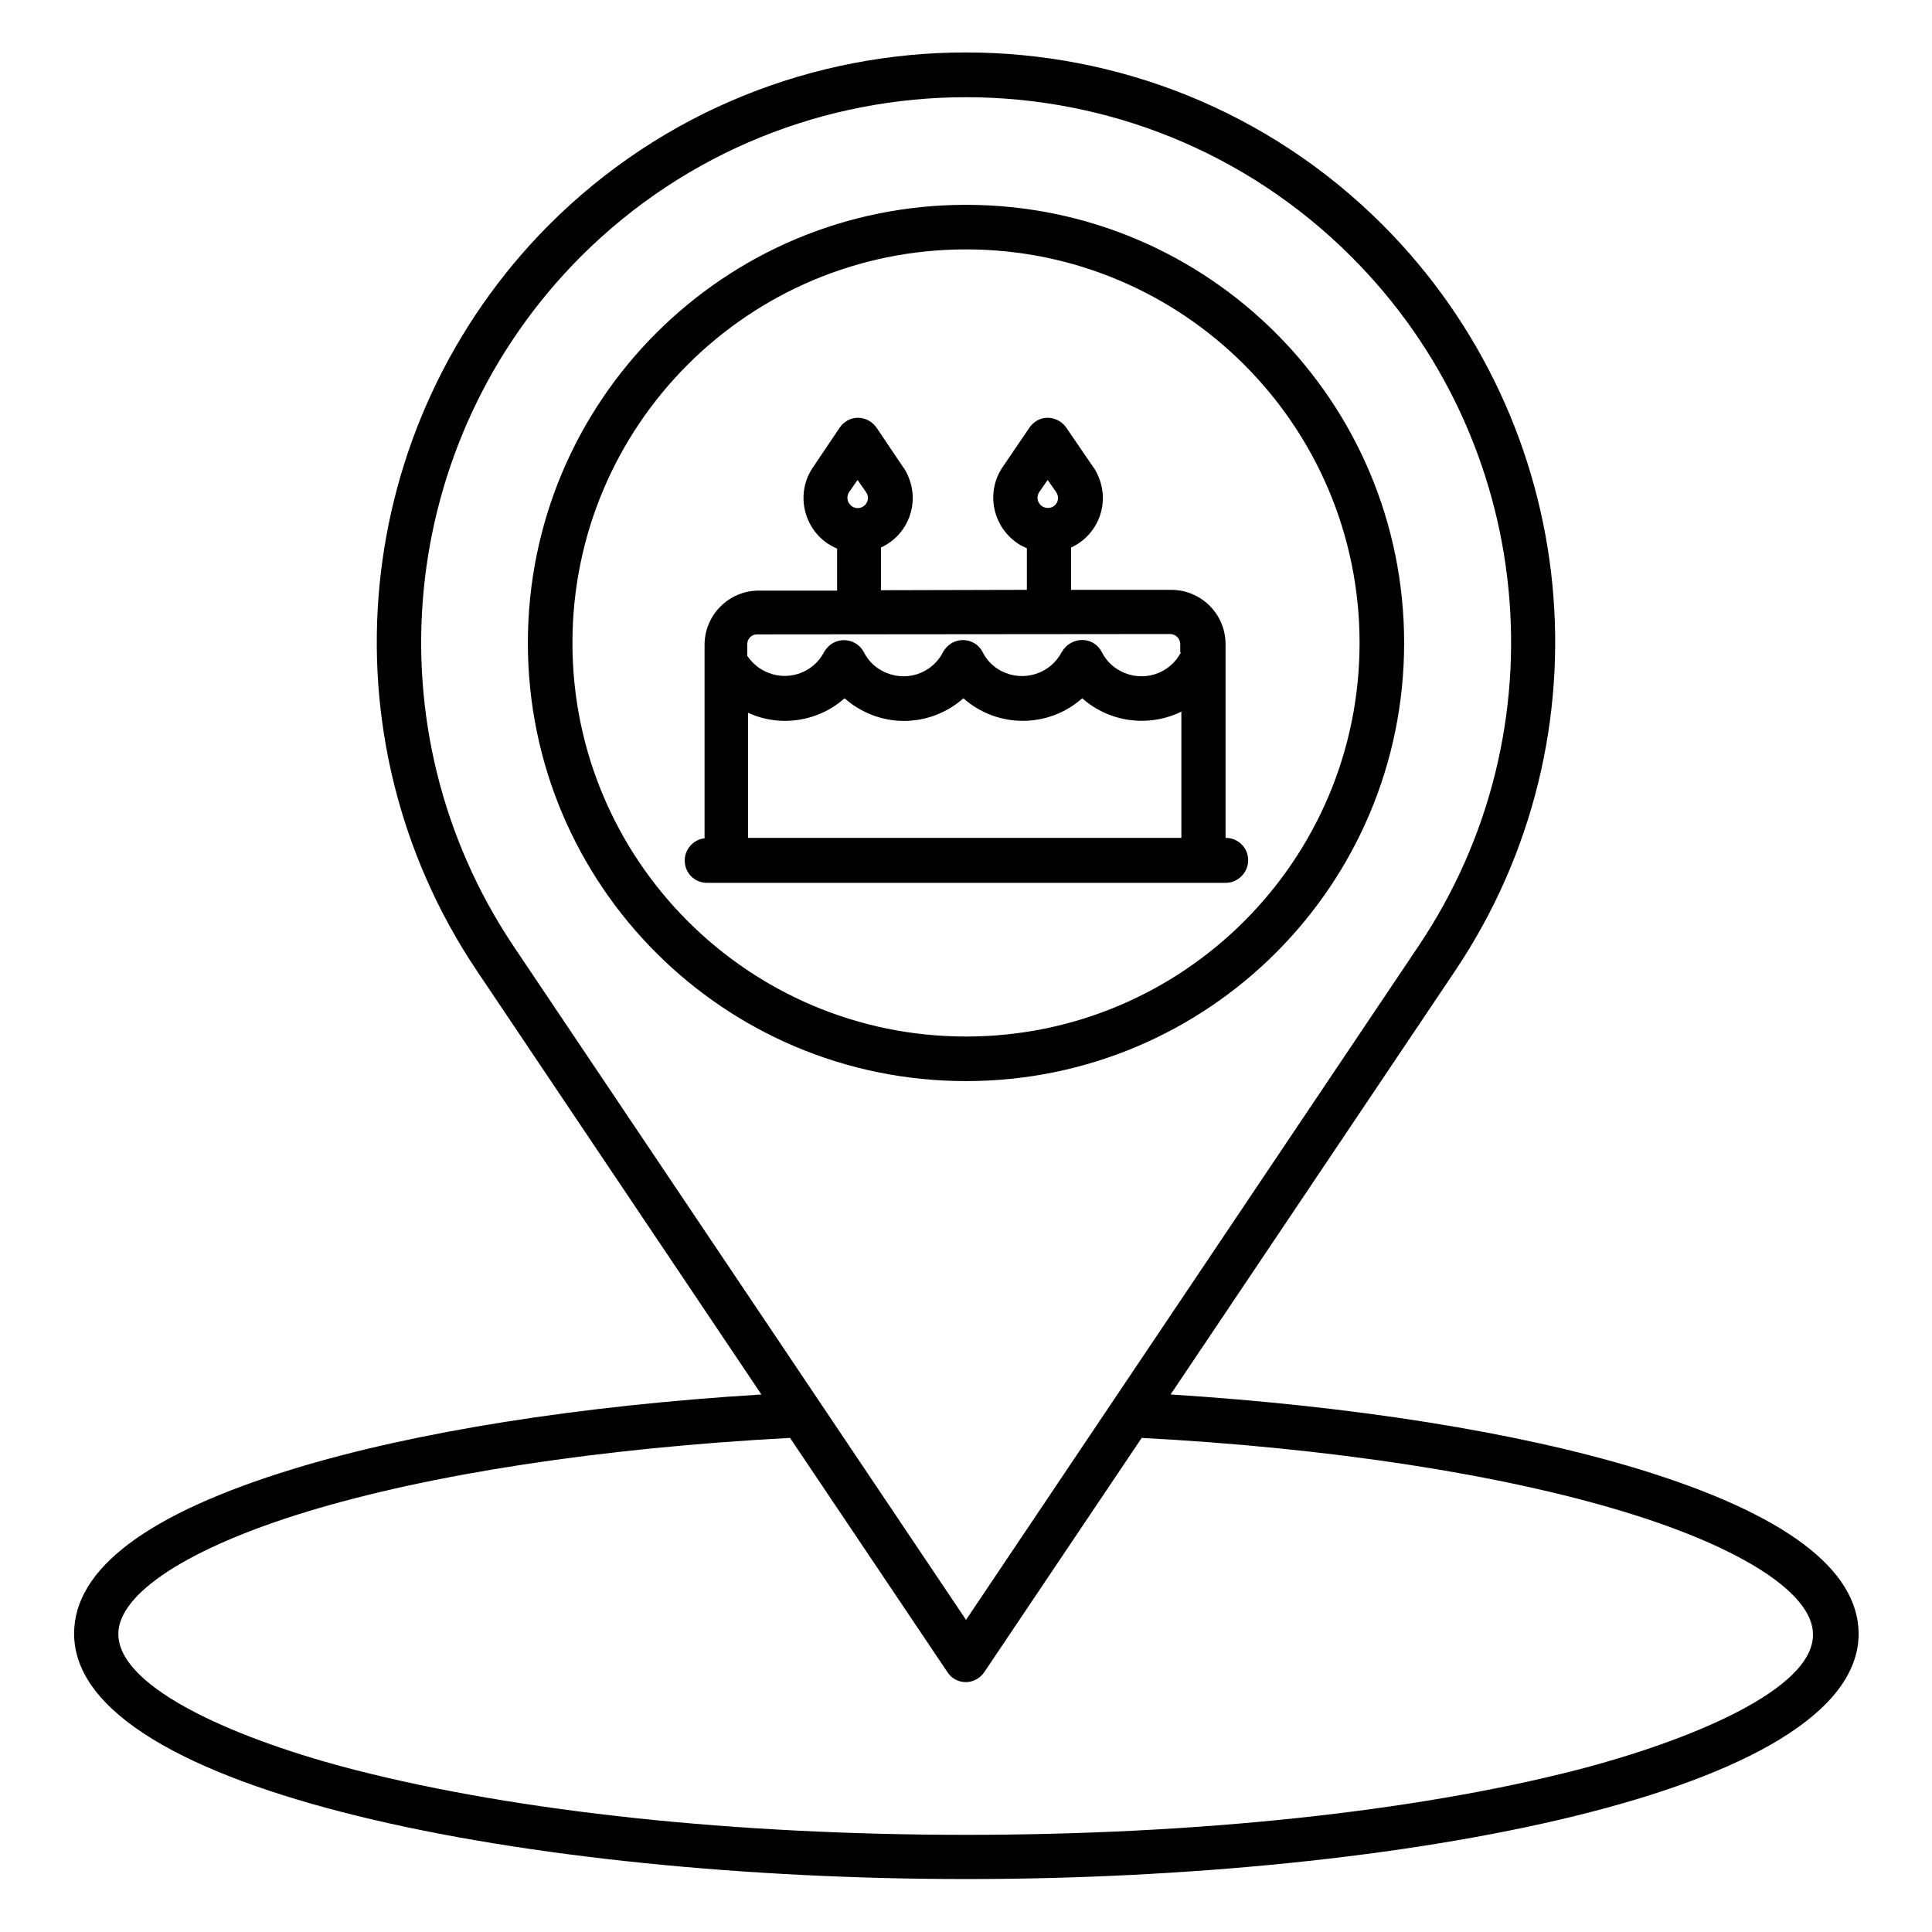 <?xml version="1.0" encoding="UTF-8"?>
<!-- The Best Svg Icon site in the world: iconSvg.co, Visit us! https://iconsvg.co -->
<svg fill="#000000" width="800px" height="800px" version="1.1" viewBox="144 144 512 512" xmlns="http://www.w3.org/2000/svg">
 <g>
  <path d="m578.3 533.33c-32.273-9.84-75.965-16.727-124.08-19.777l75.473-112.38c41.523-61.992 33.457-144.75-19.285-197.59-60.91-60.91-160-60.91-220.91 0-52.645 52.938-60.715 135.59-19.188 197.59l75.473 112.38c-48.02 2.953-91.711 9.84-123.89 19.68-38.672 11.809-58.254 26.469-58.254 43.691 0 42.215 121.82 65.043 236.46 65.043 114.64 0 236.46-22.828 236.46-65.043-0.102-17.125-19.684-31.785-58.254-43.594zm-298.25-138.65c-38.375-57.367-30.898-133.73 17.809-182.63 56.383-56.383 147.89-56.383 204.28 0 48.805 48.805 56.285 125.36 17.809 182.63l-119.94 178.6zm281.52 218.45c-43.098 11.023-100.46 17.121-161.57 17.121s-118.47-6.102-161.57-17.121c-30.504-7.773-63.074-21.453-63.074-36.113 0-10.727 18.598-22.828 49.891-32.375 32.867-10.035 78.227-16.926 128.12-19.582l41.723 62.09c1.77 2.754 5.512 3.445 8.168 1.574 0.59-0.395 1.18-0.984 1.574-1.574l41.723-62.09c49.988 2.656 95.352 9.645 128.21 19.68 31.191 9.543 49.691 21.648 49.691 32.375 0.191 14.566-32.379 28.145-62.883 36.016z"/>
  <path d="m516.11 314.39c0-64.156-51.957-116.11-116.11-116.11s-116.11 51.957-116.11 116.11 51.957 116.11 116.11 116.11c64.16 0 116.11-51.957 116.11-116.11zm-220.41 0c0-57.664 46.738-104.3 104.3-104.3 57.562 0 104.3 46.738 104.3 104.3 0 57.562-46.738 104.3-104.3 104.3s-104.3-46.742-104.3-104.3z"/>
  <path d="m474.78 371.95c0-3.246-2.656-5.902-5.902-5.902h-0.098v-51.363c0-7.969-6.496-14.367-14.367-14.367h-26.566v-11.219c7.281-3.344 10.43-11.906 7.086-19.188-0.297-0.688-0.688-1.477-1.18-2.066l-7.188-10.531c-1.871-2.656-5.512-3.445-8.168-1.574-0.59 0.395-1.18 0.984-1.574 1.574l-7.086 10.43c-4.527 6.594-2.754 15.645 3.836 20.172 0.789 0.59 1.672 0.984 2.559 1.379v11.02l-38.672 0.098v-11.316c7.281-3.344 10.43-11.906 7.086-19.188-0.297-0.688-0.688-1.477-1.18-2.066l-7.086-10.527c-1.871-2.656-5.512-3.445-8.168-1.574-0.59 0.395-1.18 0.984-1.574 1.574l-7.086 10.527c-4.527 6.594-2.754 15.645 3.836 20.172 0.789 0.492 1.672 0.984 2.559 1.379v11.121h-20.762c-7.969 0-14.367 6.496-14.367 14.367v51.266c-3.246 0.395-5.609 3.344-5.215 6.594 0.297 2.953 2.856 5.215 5.805 5.215h137.76c3.055-0.098 5.711-2.754 5.711-6.004zm-55.398-97.512 2.262-3.246 2.262 3.246c0.887 1.277 0.492 2.953-0.688 3.738-1.18 0.789-2.953 0.492-3.738-0.688-0.688-0.887-0.688-2.07-0.098-3.051zm-50.379 0 2.262-3.246 2.262 3.246c0.887 1.277 0.492 2.953-0.688 3.738-1.277 0.887-2.953 0.492-3.738-0.688-0.691-0.887-0.691-2.07-0.098-3.051zm87.969 91.609h-114.73v-33.16c8.562 3.938 18.598 2.363 25.586-3.836 4.328 3.836 9.938 6.004 15.742 6.004 5.805 0 11.414-2.164 15.742-6.004 8.953 7.969 22.535 7.969 31.488 0 7.184 6.394 17.613 7.773 26.273 3.543v33.453zm0-49.199c-2.953 5.805-10.137 8.07-15.941 5.019-2.164-1.082-3.938-2.856-5.019-5.019-0.984-1.969-2.953-3.246-5.215-3.246-2.164 0-4.231 1.18-5.312 3.051l-0.098 0.098c-2.953 5.805-10.137 8.07-15.941 5.117-2.164-1.082-3.938-2.856-5.019-5.019-1.477-2.953-5.019-4.035-7.969-2.559-1.082 0.59-1.969 1.477-2.559 2.559-2.953 5.805-10.137 8.07-15.941 5.019-2.164-1.082-3.938-2.856-5.019-5.019-1.477-2.856-5.019-4.035-7.969-2.559-0.984 0.492-1.77 1.277-2.363 2.164-0.098 0.098-0.098 0.195-0.195 0.297-2.953 5.805-10.137 8.07-15.941 5.019-1.77-0.887-3.246-2.262-4.43-3.938v-3.148c0-1.477 1.18-2.559 2.559-2.559l109.52-0.098c0.688 0 1.379 0.297 1.871 0.789 0.492 0.492 0.789 1.18 0.789 1.871v2.16z"/>
 </g>
</svg>